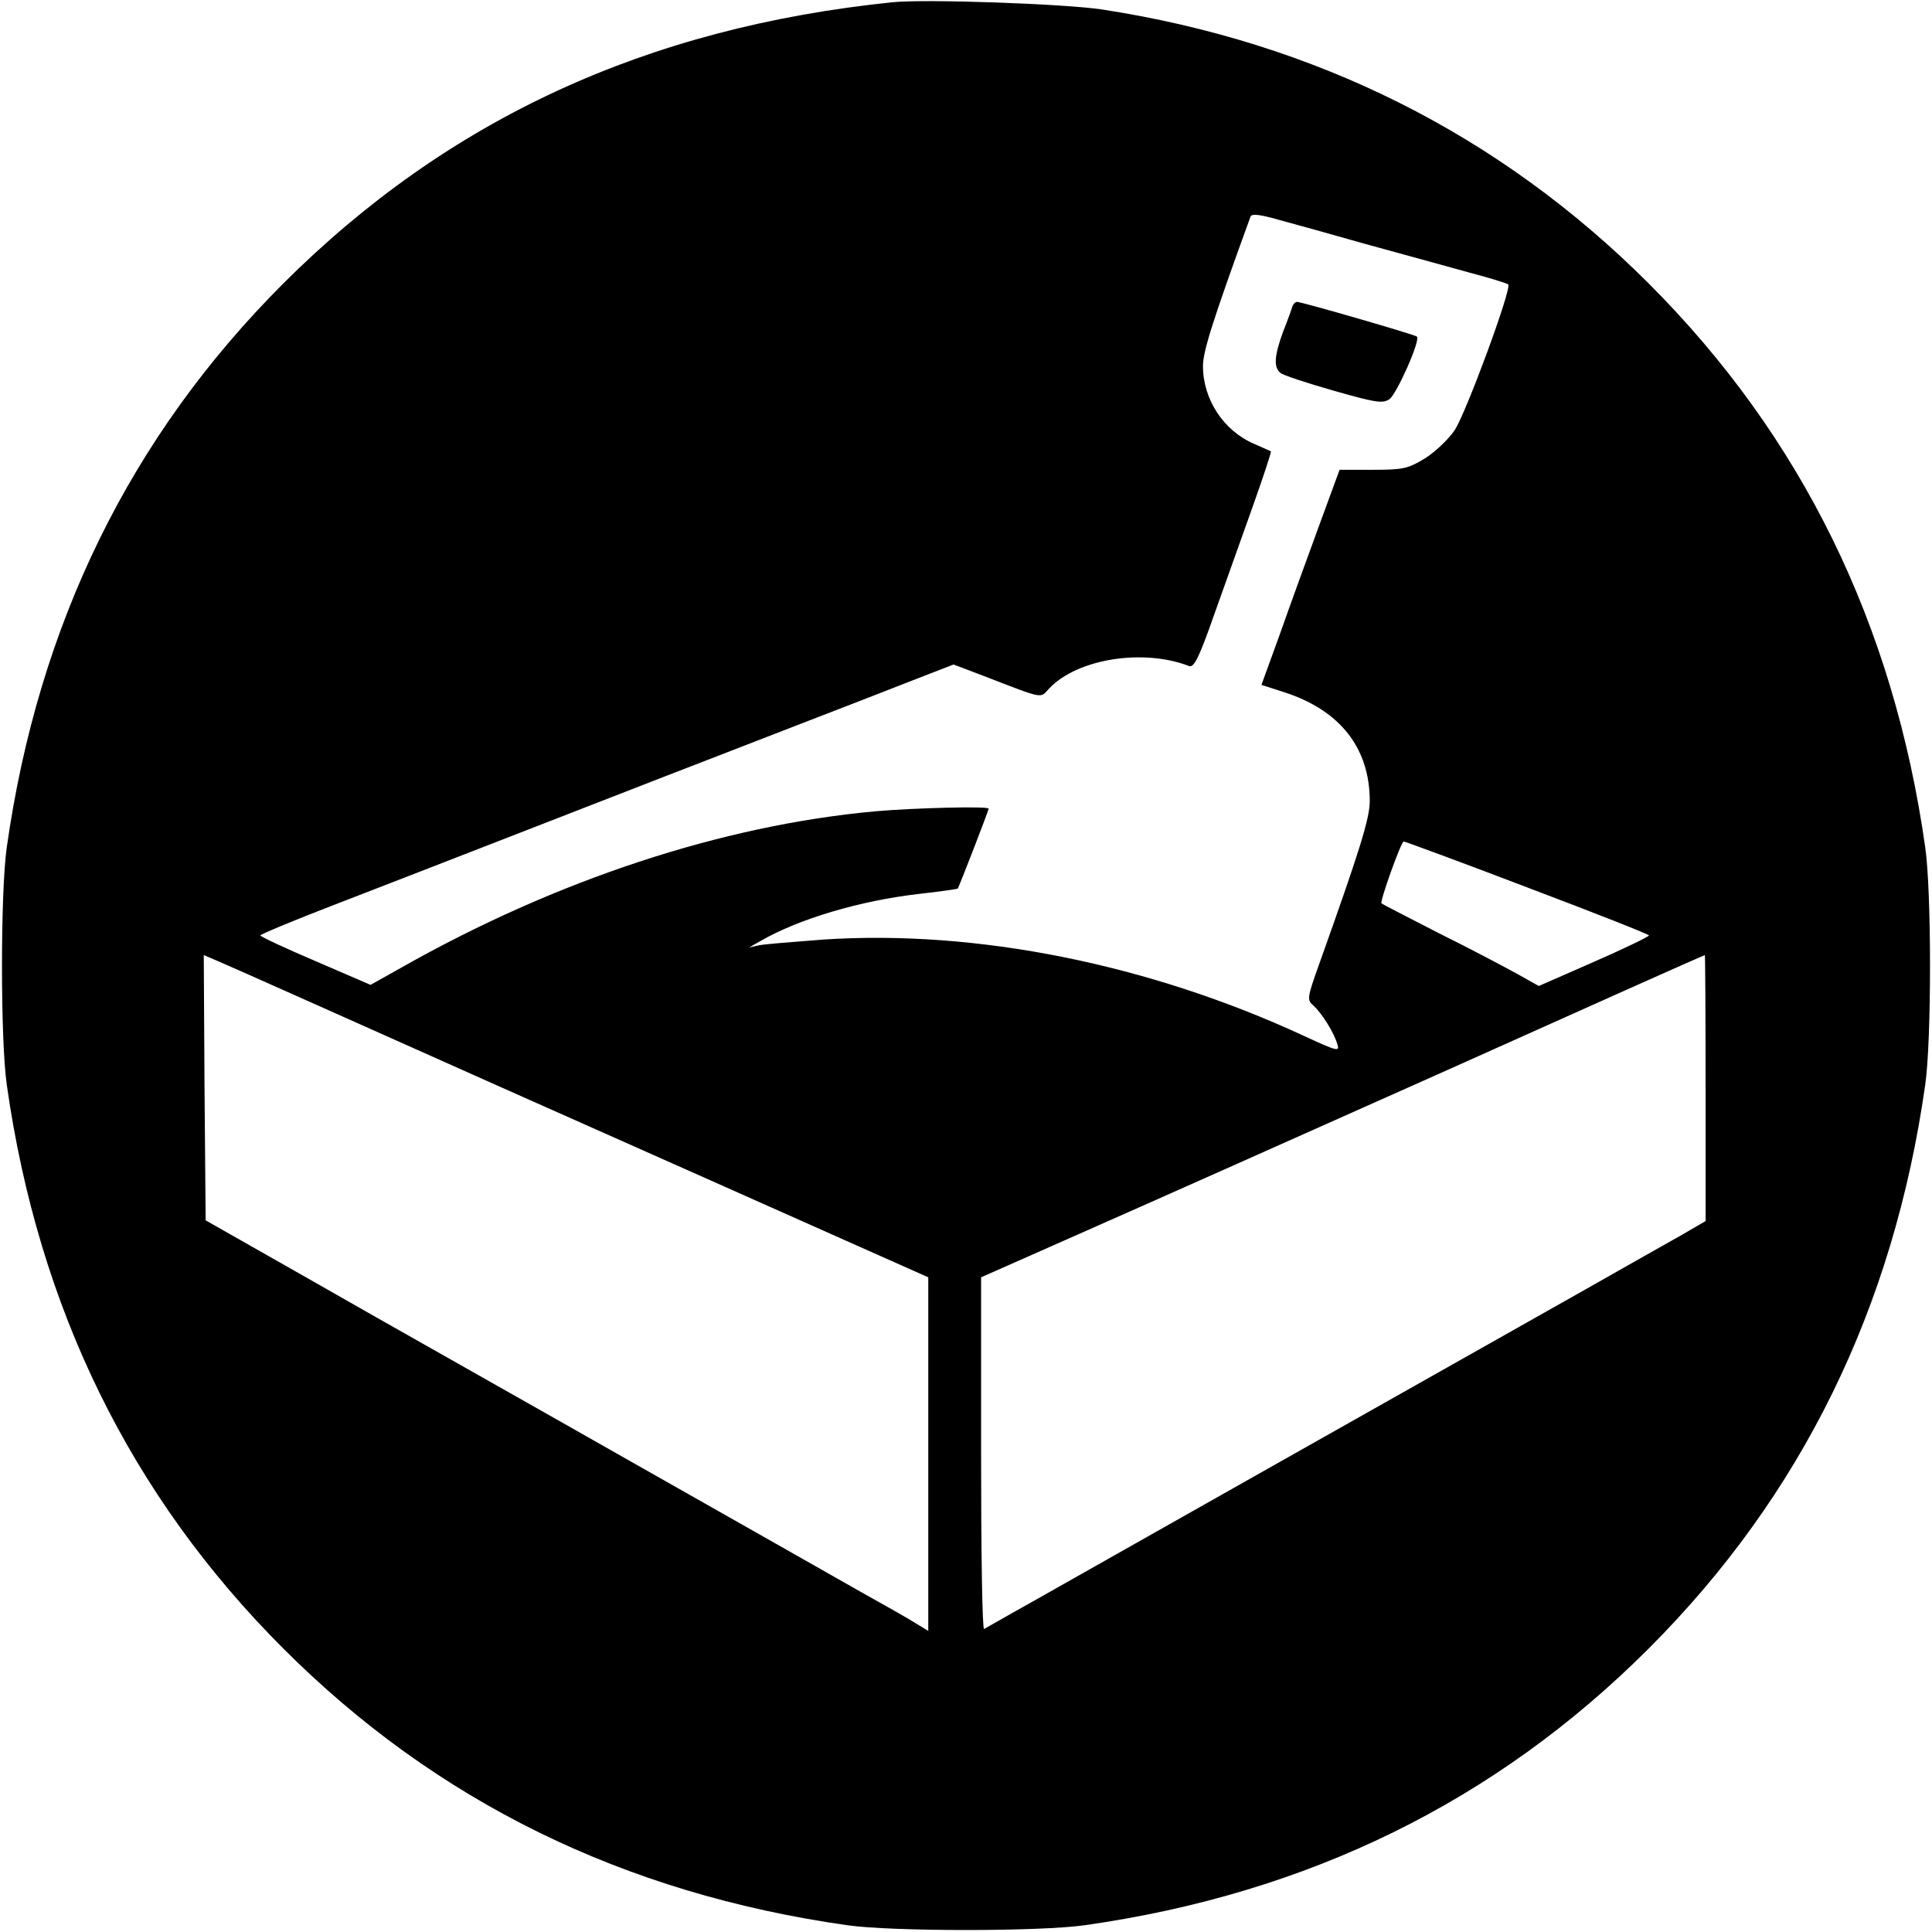 <svg version="1.0" xmlns="http://www.w3.org/2000/svg"
 width="512pt" height="512pt" viewBox="0 0 512 512"
 preserveAspectRatio="xMidYMid meet">

<g transform="translate(0,512) scale(0.1,-0.1)"
fill="#000000" stroke="none">
<path d="M2365 5114 c-652 -67 -1178 -310 -1614 -745 -405 -405 -649 -902
-733 -1494 -17 -118 -17 -512 0 -630 84 -592 328 -1089 733 -1494 405 -405
902 -649 1494 -733 118 -17 512 -17 630 0 592 84 1089 328 1494 733 405 405
649 902 733 1494 17 118 17 512 0 630 -84 592 -328 1089 -733 1494 -395 395
-883 639 -1449 726 -101 15 -468 28 -555 19z m1255 -641 c91 -25 212 -58 269
-74 57 -15 106 -30 108 -33 10 -10 -112 -341 -142 -386 -16 -24 -52 -58 -79
-75 -45 -27 -57 -30 -138 -30 l-88 0 -55 -150 c-30 -82 -77 -211 -103 -285
l-49 -135 62 -20 c147 -48 225 -148 225 -288 0 -46 -27 -132 -133 -429 -34
-95 -34 -98 -15 -114 22 -21 53 -70 62 -101 7 -21 0 -19 -89 22 -410 190 -868
282 -1274 255 -78 -6 -154 -12 -169 -15 l-27 -6 30 17 c102 59 264 107 420
125 55 6 101 13 103 14 3 3 82 207 82 212 0 7 -197 2 -300 -7 -406 -37 -846
-182 -1256 -414 l-82 -46 -146 63 c-80 34 -146 65 -146 68 0 3 89 40 198 82
108 42 285 110 392 152 204 79 485 189 605 235 39 15 147 57 240 93 94 36 222
86 286 111 l116 45 79 -30 c166 -64 149 -60 175 -33 74 78 248 106 370 59 13
-5 26 20 67 137 28 79 74 208 102 286 28 79 50 145 48 146 -2 1 -22 10 -45 20
-81 35 -135 118 -135 206 0 39 26 121 126 396 3 8 24 6 73 -8 37 -10 142 -39
233 -65z m428 -1705 c177 -67 322 -124 322 -127 0 -3 -66 -35 -146 -70 l-146
-64 -57 32 c-31 17 -123 66 -206 107 -82 42 -152 78 -154 80 -5 4 52 164 59
164 3 0 150 -54 328 -122z m-2723 -528 c385 -171 798 -355 917 -408 l218 -97
0 -468 0 -469 -33 20 c-17 11 -84 49 -147 84 -63 36 -335 190 -605 343 -269
153 -578 327 -685 388 -107 61 -251 143 -320 182 l-125 71 -3 352 -2 351 42
-18 c24 -10 358 -159 743 -331z m3195 -3 l0 -353 -62 -36 c-35 -20 -151 -85
-258 -146 -537 -303 -1368 -772 -1470 -830 -63 -35 -118 -67 -122 -69 -5 -2
-8 206 -8 464 l0 468 278 123 c152 67 583 259 957 426 374 168 681 305 683
305 1 1 2 -158 2 -352z"/>
<path d="M3425 4308 c-2 -7 -13 -38 -25 -68 -23 -63 -25 -93 -7 -108 6 -6 70
-27 140 -47 113 -32 130 -35 149 -23 19 13 83 156 73 166 -5 5 -305 92 -318
92 -4 0 -10 -6 -12 -12z"/>
</g>
</svg>